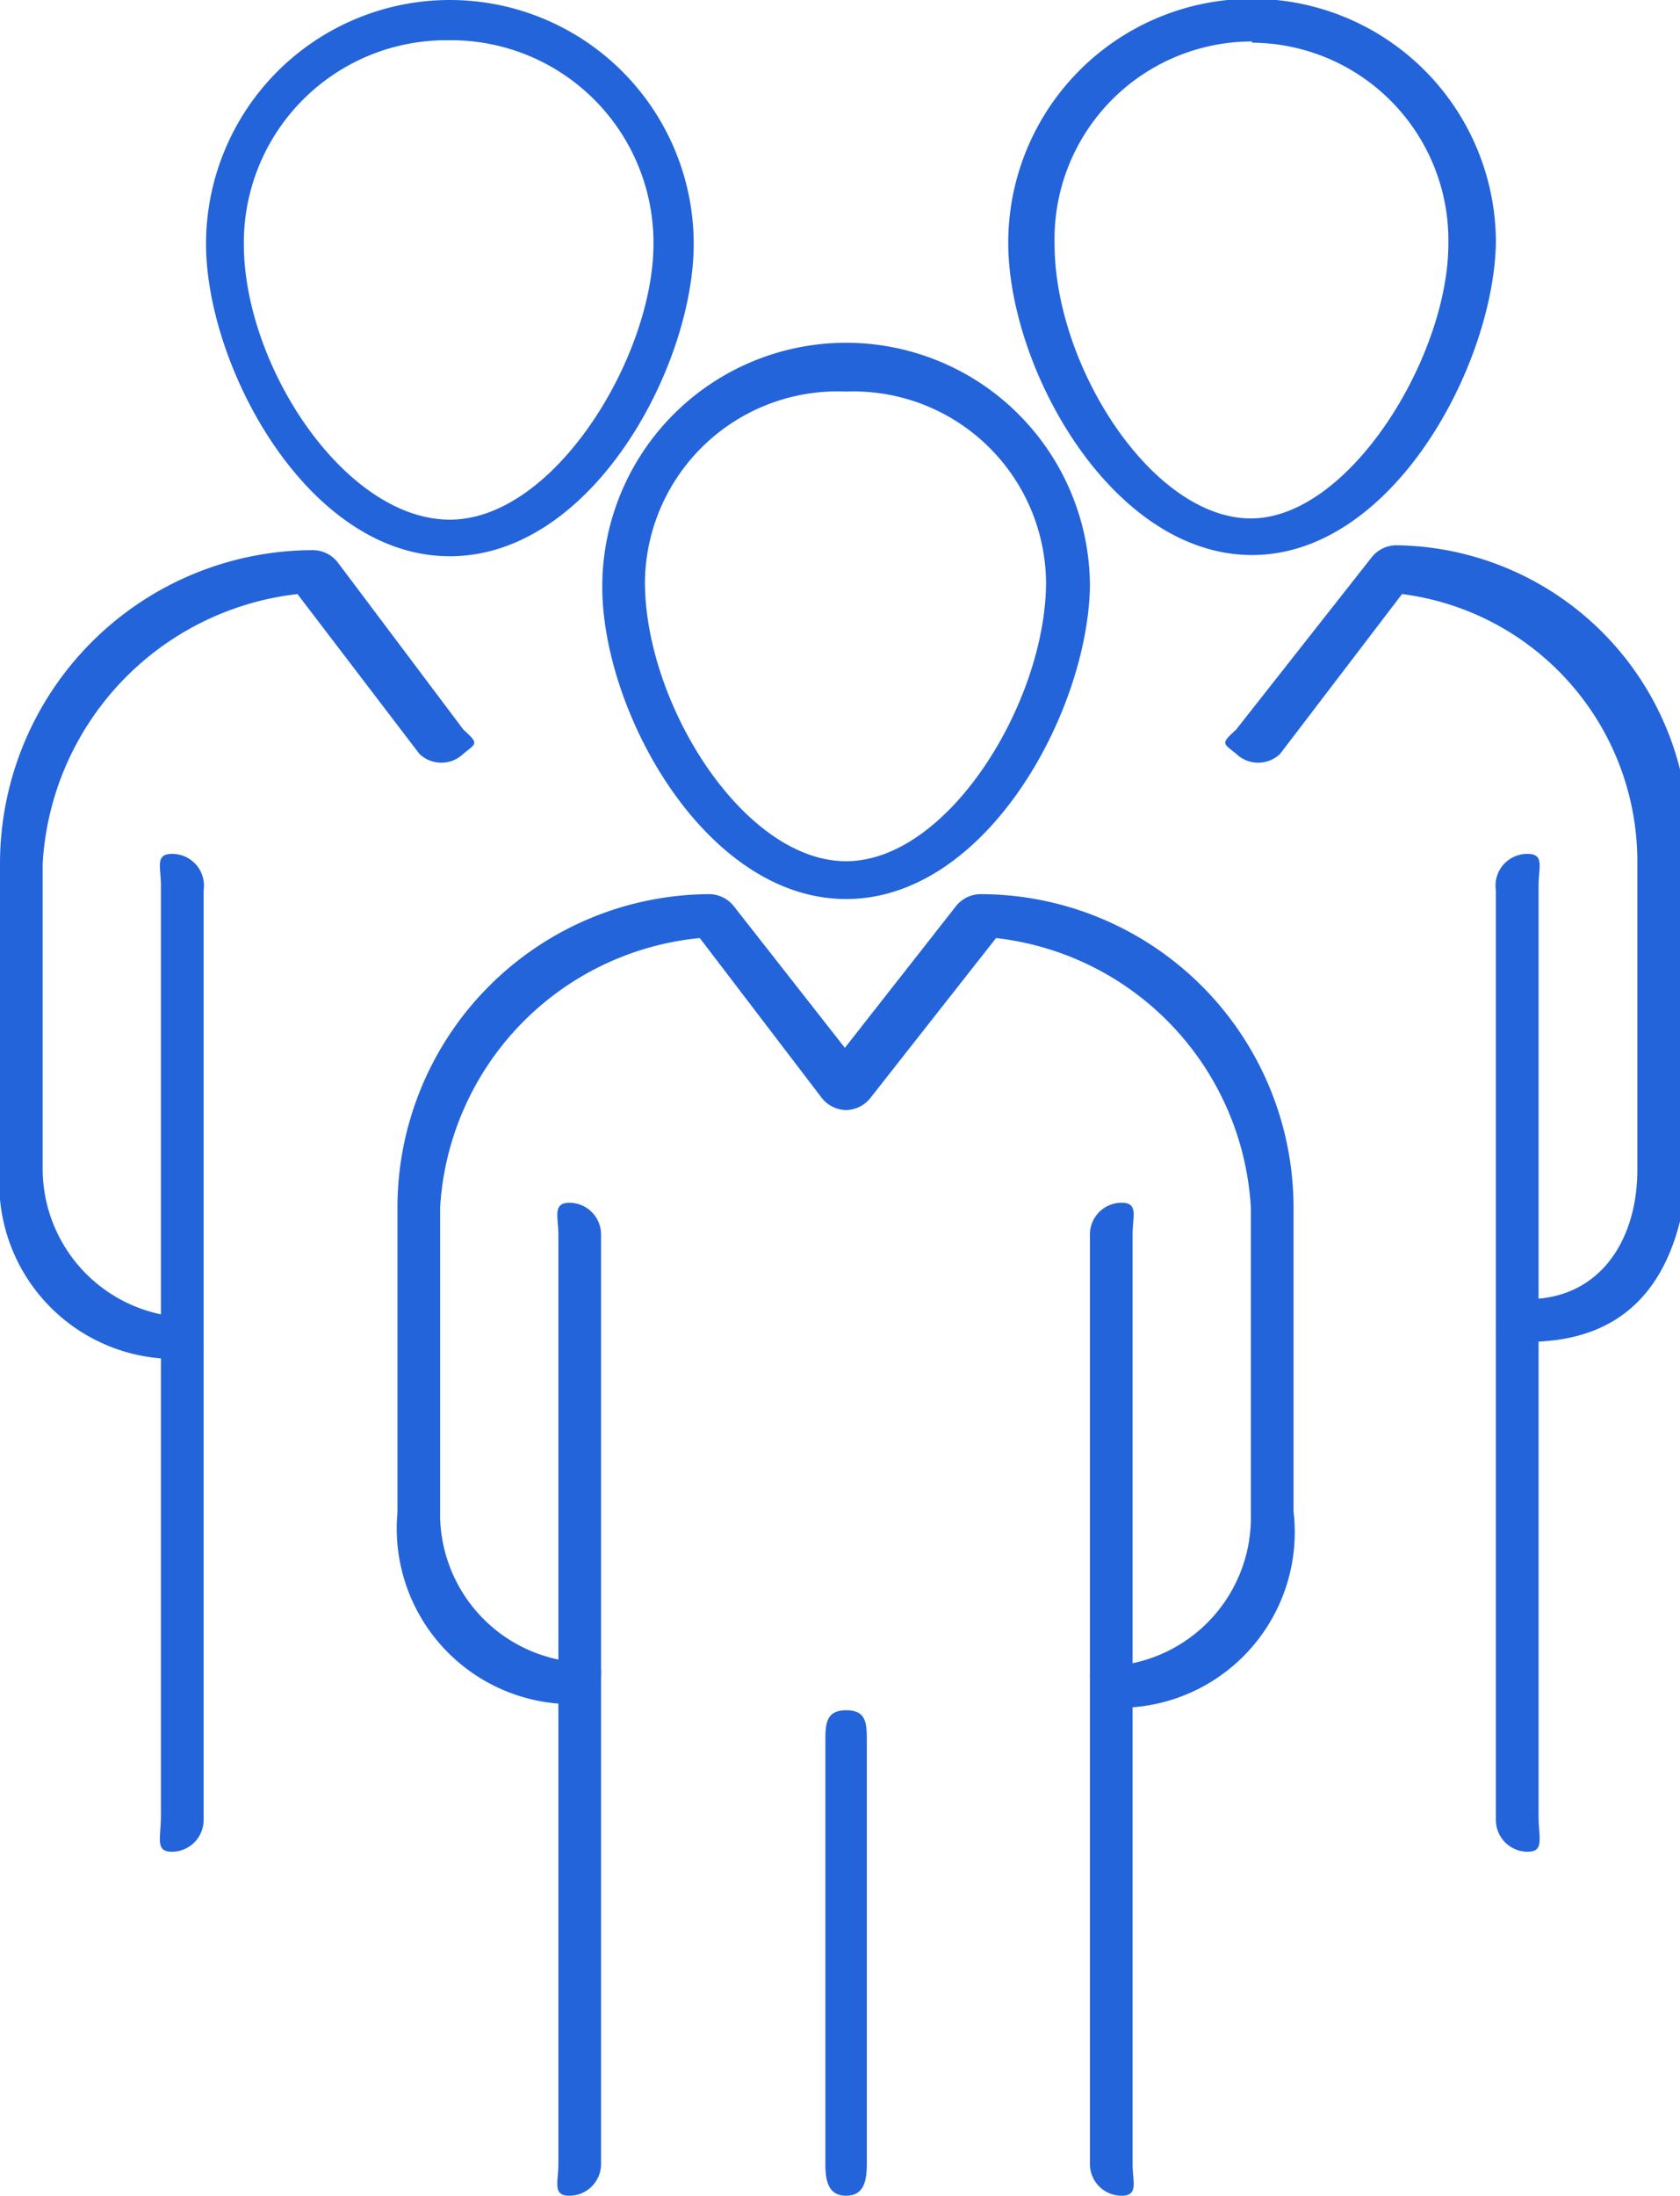 <svg xmlns="http://www.w3.org/2000/svg" viewBox="0 0 13.78 18"><defs><style>.cls-1{fill:#2364db;}</style></defs><title>STUDY_POP_1</title><g id="Layer_2" data-name="Layer 2"><g id="Layer_1-2" data-name="Layer 1"><path class="cls-1" d="M6.94,7.37c-1.15,0-2-1.53-2-2.56a2,2,0,1,1,4,0C8.92,5.84,8.09,7.37,6.94,7.37Zm0-4.16A1.58,1.58,0,0,0,5.29,4.77c0,1,.81,2.29,1.65,2.29S8.58,5.75,8.58,4.77A1.58,1.58,0,0,0,6.94,3.21Z"/><path class="cls-1" d="M9.2,14a.26.26,0,0,1-.26-.26c0-.14.11-.09.26-.09a1.22,1.22,0,0,0,1.06-1.23V9.9A2.36,2.36,0,0,0,8.17,7.69L7.14,9a.26.26,0,0,1-.2.1h0a.26.26,0,0,1-.2-.1l-1-1.31A2.36,2.36,0,0,0,3.61,9.9v2.49a1.22,1.22,0,0,0,1.06,1.23c.14,0,.26-.05.26.09a.26.26,0,0,1-.26.26,1.44,1.44,0,0,1-1.41-1.57V9.9A2.57,2.57,0,0,1,5.82,7.33a.26.26,0,0,1,.2.1l.91,1.16.91-1.16a.26.26,0,0,1,.2-.1A2.57,2.57,0,0,1,10.61,9.9v2.49A1.44,1.44,0,0,1,9.2,14Z"/><path class="cls-1" d="M4.67,18c-.14,0-.09-.11-.09-.26V10.12c0-.14-.05-.26.09-.26a.26.26,0,0,1,.26.26v7.62A.26.26,0,0,1,4.67,18Z"/><path class="cls-1" d="M9.2,18a.26.26,0,0,1-.26-.26V10.12a.26.26,0,0,1,.26-.26c.14,0,.09.11.09.26v7.62C9.29,17.89,9.34,18,9.2,18Z"/><path class="cls-1" d="M6.94,18c-.14,0-.17-.11-.17-.26V14.28c0-.14,0-.26.17-.26s.17.11.17.26v3.46C7.11,17.89,7.08,18,6.94,18Z"/><path class="cls-1" d="M10.27,4.55c-1.15,0-2-1.53-2-2.56a2,2,0,0,1,4,0C12.25,3,11.42,4.55,10.27,4.55Zm0-4.21A1.62,1.62,0,0,0,8.65,2c0,1,.8,2.25,1.61,2.25S11.88,2.92,11.88,2A1.62,1.62,0,0,0,10.27.35Z"/><path class="cls-1" d="M12.53,11c-.14,0-.26.05-.26-.09a.26.26,0,0,1,.26-.26c.59,0,.9-.48.9-1.06V7.08A2.21,2.21,0,0,0,11.5,4.87l-1,1.31a.26.26,0,0,1-.36,0c-.11-.09-.13-.08,0-.2l1.11-1.41a.26.26,0,0,1,.2-.1,2.43,2.43,0,0,1,2.4,2.56V9.57C13.78,10.44,13.4,11,12.53,11Z"/><path class="cls-1" d="M12.53,15.18a.26.26,0,0,1-.26-.26V7.3A.26.26,0,0,1,12.53,7c.14,0,.09.11.09.26v7.62C12.62,15.07,12.67,15.18,12.53,15.18Z"/><path class="cls-1" d="M1.69,2a2,2,0,0,1,4,0c0,1-.83,2.56-2,2.56S1.69,3,1.69,2ZM2,2c0,1,.83,2.26,1.69,2.26S5.36,2.92,5.36,2A1.66,1.66,0,0,0,3.68.33,1.66,1.66,0,0,0,2,2Z"/><path class="cls-1" d="M1.41,11.14c.14,0,.26.05.26-.09a.26.26,0,0,0-.26-.26A1.22,1.22,0,0,1,.35,9.57V7.08A2.36,2.36,0,0,1,2.44,4.87l1,1.31a.26.26,0,0,0,.36,0c.11-.09.13-.08,0-.2L2.77,4.61a.26.26,0,0,0-.2-.1A2.57,2.57,0,0,0,0,7.08V9.57A1.44,1.44,0,0,0,1.41,11.14Z"/><path class="cls-1" d="M1.41,15.18a.26.26,0,0,0,.26-.26V7.3A.26.26,0,0,0,1.41,7c-.14,0-.09.11-.09.26v7.62C1.32,15.07,1.27,15.18,1.41,15.18Z"/></g></g></svg>